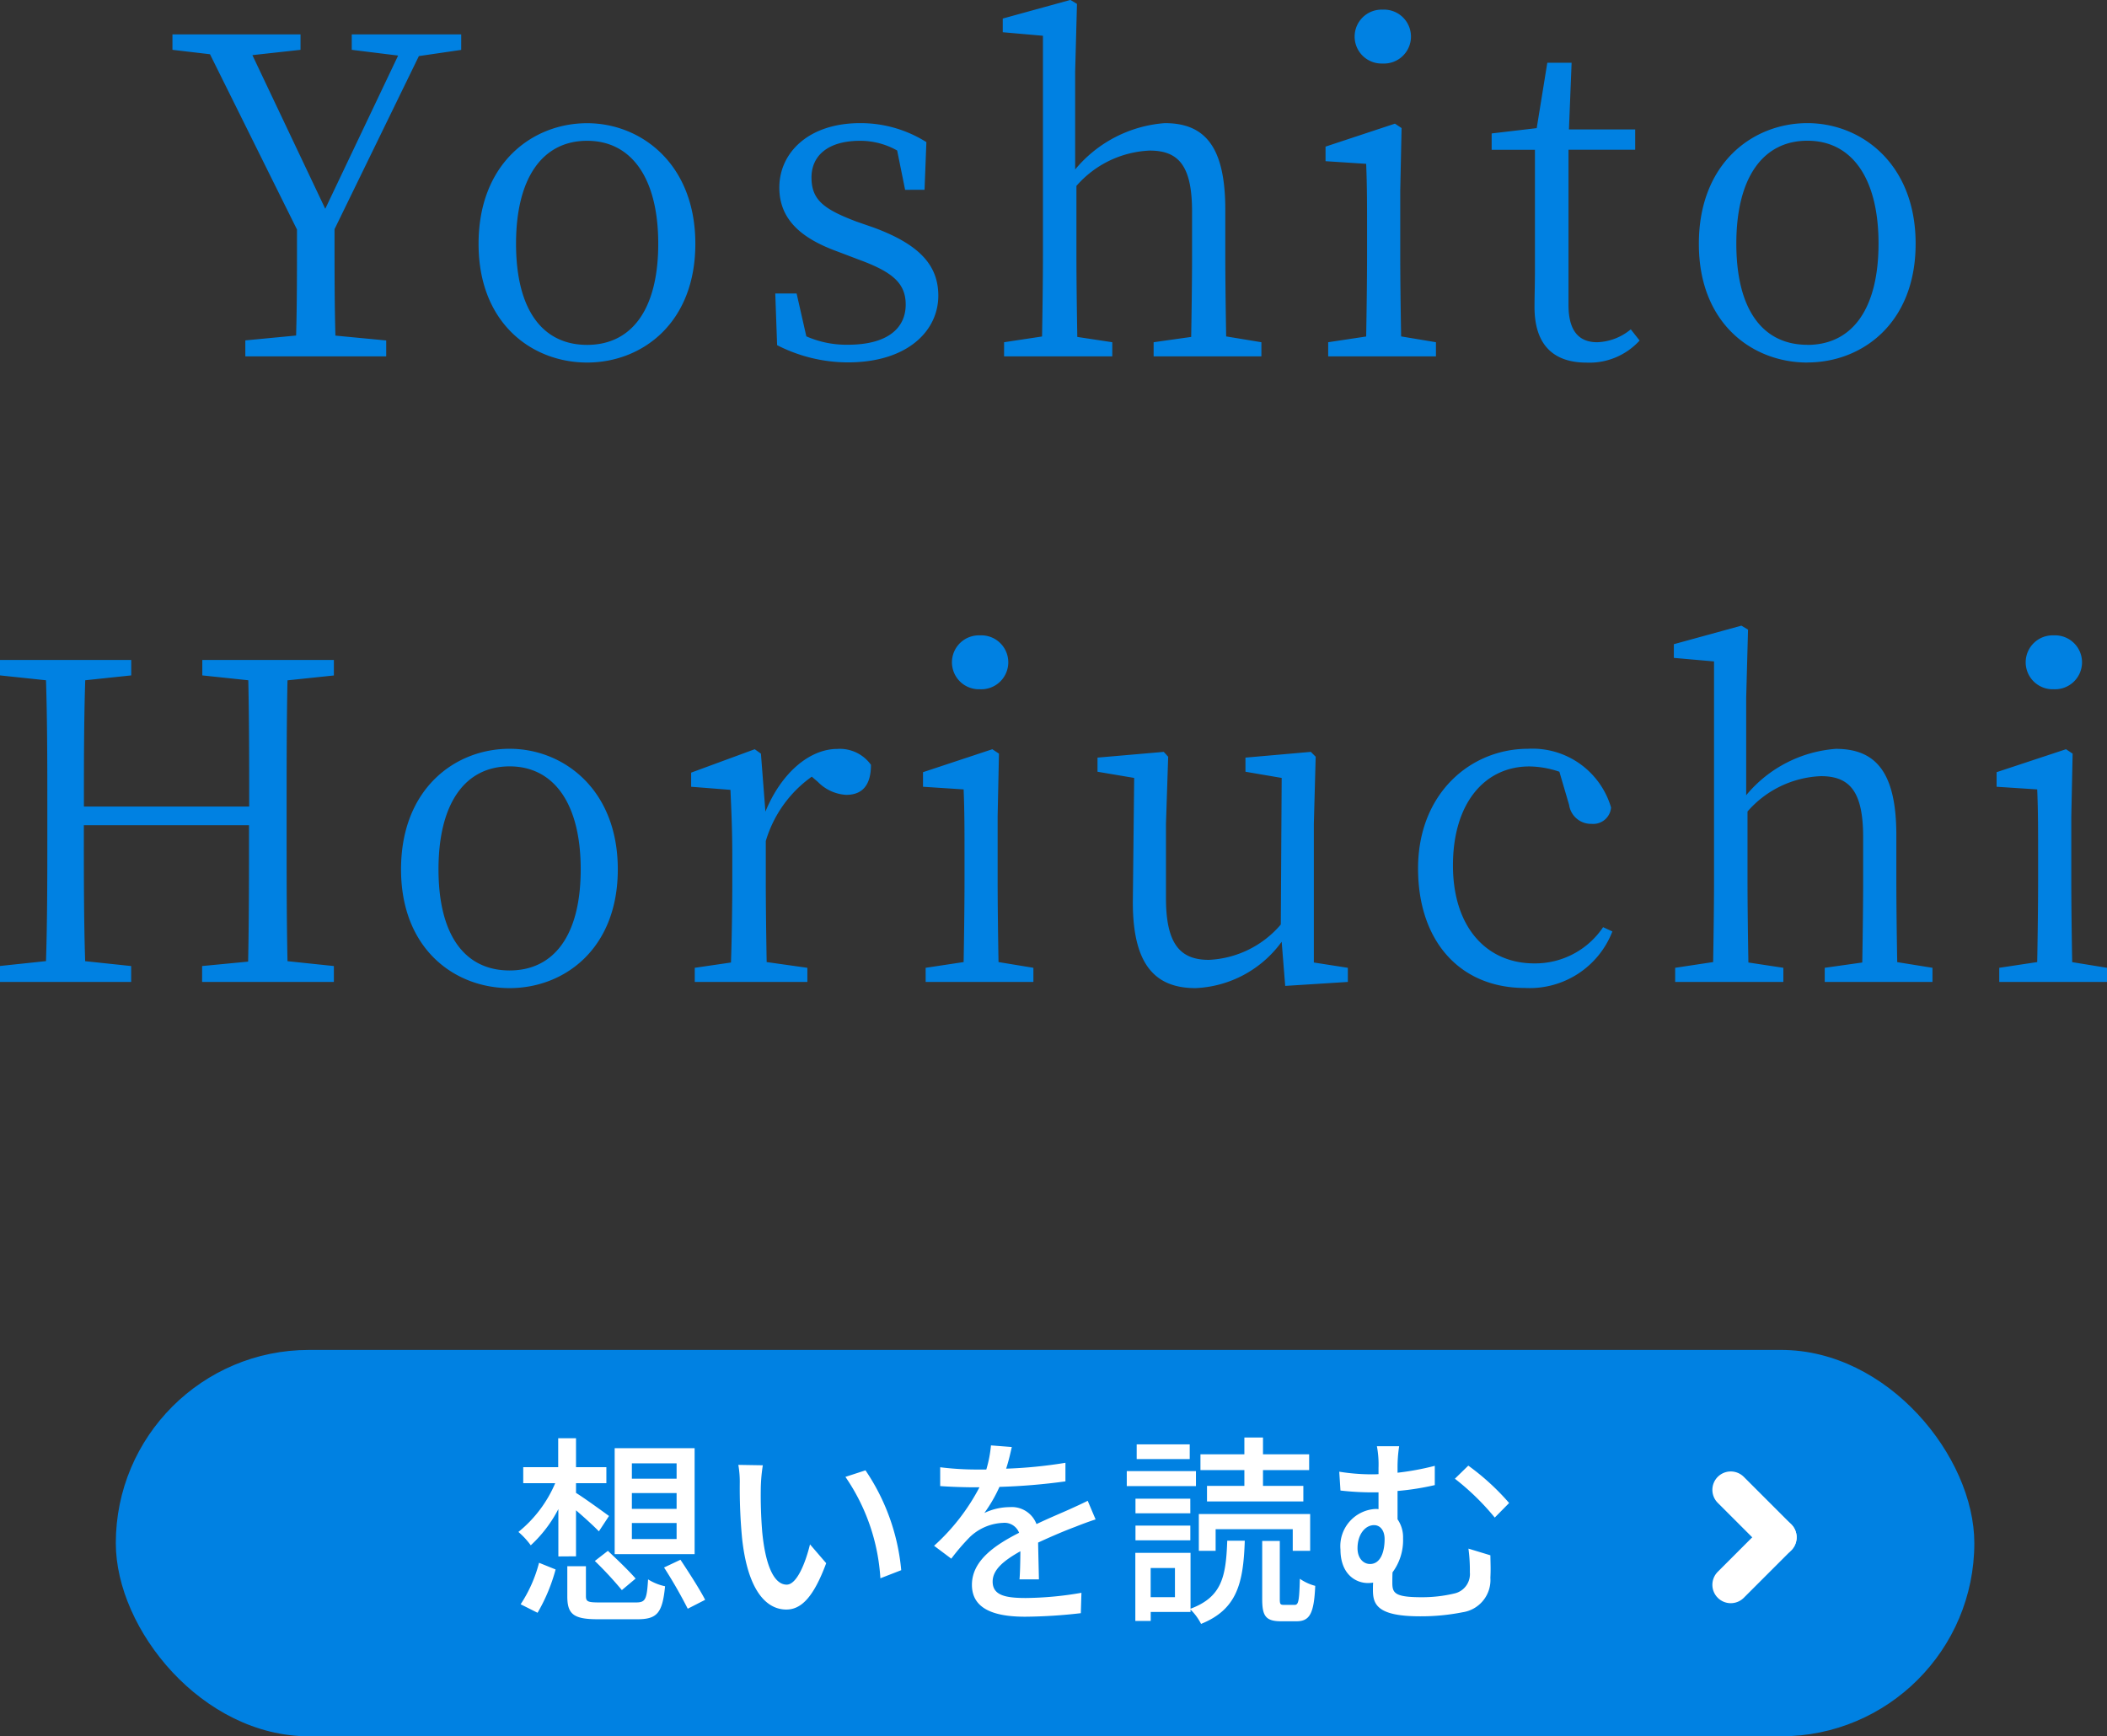 <svg xmlns="http://www.w3.org/2000/svg" width="114.504" height="94.368" viewBox="0 0 114.504 94.368">
  <rect x="0" y="0" width="114.504" height="94.368" fill="#333333" stroke="none"/>
  <g id="グループ_814" data-name="グループ 814" transform="translate(-212.706 -1024.632)">
    <path id="パス_3572" data-name="パス 3572" d="M50.47,11.68l2.3-.336V10.5H46.822v.84l2.52.312-3.96,8.328-3.96-8.352,2.616-.288V10.5h-6.96v.84l2.04.24,4.728,9.528c0,2.352,0,4.056-.048,5.76l-2.76.264V28h7.656v-.864l-2.76-.264c-.048-1.728-.048-3.432-.048-5.784Zm9.144,16.656c2.952,0,5.88-2.112,5.88-6.456,0-4.368-2.976-6.552-5.88-6.552-2.976,0-5.9,2.184-5.9,6.552C53.71,26.224,56.638,28.336,59.614,28.336Zm0-.96c-2.424,0-3.864-1.9-3.864-5.5,0-3.576,1.44-5.592,3.864-5.592,2.4,0,3.864,2.016,3.864,5.592C63.478,25.48,62.014,27.376,59.614,27.376Zm14.64-6.7c-1.776-.672-2.448-1.176-2.448-2.4,0-1.176.888-1.992,2.64-1.992a4.083,4.083,0,0,1,2.016.528l.432,2.136H77.95l.1-2.592a6.7,6.7,0,0,0-3.6-1.032c-2.832,0-4.392,1.632-4.392,3.5,0,1.776,1.248,2.784,3.168,3.48l1.2.456c1.752.648,2.5,1.248,2.5,2.424,0,1.3-1.008,2.184-3.144,2.184a5.4,5.4,0,0,1-2.256-.456l-.528-2.328H69.838l.1,2.808a8.479,8.479,0,0,0,3.84.936c3.264,0,4.92-1.728,4.92-3.624,0-1.608-.96-2.76-3.5-3.7Zm20.088,6.24c-.024-1.32-.048-3.144-.048-4.392v-2.5c0-3.408-1.1-4.7-3.288-4.7a7,7,0,0,0-4.872,2.52v-5.3l.1-3.7-.36-.216L82.2,9.64v.744l2.184.192V22.528c0,1.224-.024,3.072-.048,4.392l-2.064.312V28h5.88v-.768l-1.9-.288c-.024-1.344-.048-3.192-.048-4.416V18.736a5.59,5.59,0,0,1,3.984-1.92c1.56,0,2.3.816,2.3,3.312v2.4c0,1.248-.024,3.072-.048,4.416l-2.04.288V28h5.856v-.768Zm8.5-14.832a1.466,1.466,0,1,0,0-2.928,1.465,1.465,0,1,0,0,2.928Zm1.008,14.832c-.024-1.32-.048-3.168-.048-4.392V19l.072-3.408-.36-.24L99.742,16.6v.792l2.208.144c.048,1.2.048,2.16.048,3.648v1.344c0,1.224-.024,3.072-.048,4.392l-2.064.312V28h5.856v-.768Zm12.48-.384a3.007,3.007,0,0,1-1.824.7c-.984,0-1.56-.6-1.56-2.016V16.768h3.624v-1.1h-3.6l.144-3.624h-1.32l-.576,3.552-2.448.288v.888h2.352v6.456c0,.936-.024,1.488-.024,2.088,0,2.04,1.008,3.024,2.832,3.024a3.687,3.687,0,0,0,2.88-1.2Zm9.6,1.8c2.952,0,5.88-2.112,5.88-6.456,0-4.368-2.976-6.552-5.88-6.552-2.976,0-5.9,2.184-5.9,6.552C120.022,26.224,122.95,28.336,125.926,28.336Zm0-.96c-2.424,0-3.864-1.9-3.864-5.5,0-3.576,1.44-5.592,3.864-5.592,2.4,0,3.864,2.016,3.864,5.592C129.79,25.48,128.326,27.376,125.926,27.376ZM45.85,45.344V44.5H38.7v.84l2.5.264c.048,2.256.048,4.56.048,6.864H32.266c0-2.328,0-4.632.072-6.864l2.5-.264V44.5H27.706v.84l2.5.264c.072,2.3.072,4.656.072,6.984v1.32c0,2.352,0,4.68-.072,6.96l-2.5.264V62h7.128v-.864l-2.5-.264c-.072-2.256-.072-4.608-.072-7.392h8.976c0,2.808,0,5.16-.048,7.416l-2.5.24V62H45.85v-.864l-2.52-.264c-.048-2.3-.048-4.656-.048-6.96v-1.32c0-2.376,0-4.7.048-6.984ZM55.4,62.336c2.952,0,5.88-2.112,5.88-6.456,0-4.368-2.976-6.552-5.88-6.552-2.976,0-5.9,2.184-5.9,6.552C49.5,60.224,52.426,62.336,55.4,62.336Zm0-.96c-2.424,0-3.864-1.9-3.864-5.5,0-3.576,1.44-5.592,3.864-5.592,2.4,0,3.864,2.016,3.864,5.592C59.266,59.48,57.8,61.376,55.4,61.376ZM69.058,49.592l-.336-.24-3.456,1.272v.768l2.136.168c.048,1.128.1,2.112.1,3.648v1.32c0,1.224-.024,3.072-.072,4.416l-1.968.288V62h6.12v-.768L69.37,60.92c-.024-1.344-.048-3.168-.048-4.392V54.344a6.577,6.577,0,0,1,2.5-3.5l.336.288a2.328,2.328,0,0,0,1.536.7c.936,0,1.344-.6,1.344-1.632a2.077,2.077,0,0,0-1.824-.864c-1.512,0-3.048,1.3-3.912,3.408Zm11.9-3.5a1.466,1.466,0,1,0,0-2.928,1.465,1.465,0,1,0,0,2.928ZM81.97,60.92c-.024-1.32-.048-3.168-.048-4.392V53l.072-3.408-.36-.24L77.866,50.6v.792l2.208.144c.048,1.2.048,2.16.048,3.648v1.344c0,1.224-.024,3.072-.048,4.392l-2.064.312V62h5.856v-.768Zm17.136.024V53.408l.1-3.648-.264-.264-3.552.312v.768l1.968.336-.048,7.968a5.451,5.451,0,0,1-3.912,1.92c-1.56,0-2.328-.864-2.328-3.36V53.408l.12-3.648-.24-.264-3.6.312v.768l1.992.336-.072,6.672c-.024,3.528,1.248,4.752,3.408,4.752a6.1,6.1,0,0,0,4.68-2.52l.192,2.4L100.954,62v-.768Zm15.72-1.92a4.445,4.445,0,0,1-3.744,1.968c-2.592,0-4.416-1.968-4.416-5.328,0-3.384,1.728-5.376,4.152-5.376a5.207,5.207,0,0,1,1.632.288l.528,1.8a1.2,1.2,0,0,0,1.224,1.032.97.97,0,0,0,1.056-.888,4.451,4.451,0,0,0-4.512-3.192c-3.12,0-5.976,2.424-5.976,6.5,0,3.984,2.3,6.5,5.808,6.5a4.818,4.818,0,0,0,4.752-3.072Zm15.984,1.9c-.024-1.32-.048-3.144-.048-4.392v-2.5c0-3.408-1.1-4.7-3.288-4.7a7,7,0,0,0-4.872,2.52v-5.3l.1-3.7-.36-.216-3.672,1.008v.744l2.184.192V56.528c0,1.224-.024,3.072-.048,4.392l-2.064.312V62h5.88v-.768l-1.9-.288c-.024-1.344-.048-3.192-.048-4.416V52.736a5.59,5.59,0,0,1,3.984-1.92c1.56,0,2.3.816,2.3,3.312v2.4c0,1.248-.024,3.072-.048,4.416l-2.04.288V62h5.856v-.768Zm8.5-14.832a1.466,1.466,0,1,0,0-2.928,1.465,1.465,0,1,0,0,2.928Zm1.008,14.832c-.024-1.32-.048-3.168-.048-4.392V53l.072-3.408-.36-.24L136.21,50.6v.792l2.208.144c.048,1.2.048,2.16.048,3.648v1.344c0,1.224-.024,3.072-.048,4.392l-2.064.312V62h5.856v-.768Z" transform="translate(185 1016)" fill="#0081e2"/>
    <g id="グループ_784" data-name="グループ 784" transform="translate(218.941 1098.422)">
      <rect id="長方形_1011" data-name="長方形 1011" width="101" height="21" rx="10.5" transform="translate(0.059 -0.422)" fill="#0081e2"/>
      <path id="パス_3573" data-name="パス 3573" d="M-18.524-7h-2.431v-.836h2.431Zm0,1.639h-2.431v-.858h2.431Zm0,1.639h-2.431v-.869h2.431Zm.979-4.939H-21.89V-2.9h4.345ZM-22.968-2.53A19.882,19.882,0,0,1-21.5-.946l.748-.627c-.341-.4-1.012-1.045-1.507-1.507ZM-26.081.286A9.56,9.56,0,0,0-25.1-2.068l-.9-.363A7.494,7.494,0,0,1-27-.176Zm2.09-3.069v-2.5c.451.385.979.869,1.243,1.144l.55-.836c-.286-.209-1.375-1-1.793-1.254v-.528h1.65v-.869h-1.65V-9.2h-.968v1.573h-1.9v.869h1.738a6.848,6.848,0,0,1-2,2.651,4.206,4.206,0,0,1,.671.726,7.126,7.126,0,0,0,1.5-1.969v2.574Zm1.276,2.508c-.627,0-.737-.044-.737-.341V-2.244h-1.012V-.605c0,.968.341,1.243,1.661,1.243h2.145c1.078,0,1.364-.341,1.507-1.793a2.863,2.863,0,0,1-.924-.374c-.066,1.1-.143,1.254-.66,1.254Zm3.509-1.9A25.567,25.567,0,0,1-17.919.066l.946-.484c-.286-.561-.891-1.5-1.342-2.178Zm5.368-5.555-1.331-.022a5.478,5.478,0,0,1,.077,1.023,28.918,28.918,0,0,0,.121,2.915C-14.674-.946-13.662.11-12.562.11c.8,0,1.474-.649,2.167-2.519l-.88-1.023c-.242,1-.715,2.189-1.265,2.189-.726,0-1.166-1.144-1.331-2.86a24.206,24.206,0,0,1-.077-2.453A8.844,8.844,0,0,1-13.838-7.733Zm5.577.275L-9.35-7.1a10.878,10.878,0,0,1,1.9,5.511l1.133-.44A11.529,11.529,0,0,0-8.261-7.458ZM1.166-1.529c-.011-.517-.033-1.386-.044-2,.759-.352,1.463-.649,2.024-.858.33-.132.8-.308,1.1-.4L3.817-5.8c-.352.176-.671.319-1.034.484-.517.231-1.078.462-1.749.781A1.434,1.434,0,0,0-.418-5.456,3.208,3.208,0,0,0-1.8-5.137,7.952,7.952,0,0,0-.979-6.556a33.3,33.3,0,0,0,3.586-.3V-7.865a25.186,25.186,0,0,1-3.223.319c.154-.473.242-.891.308-1.177l-1.133-.088A6.568,6.568,0,0,1-1.694-7.5h-.638A15.976,15.976,0,0,1-4.2-7.623V-6.6c.6.044,1.364.066,1.815.066h.319A11.343,11.343,0,0,1-4.532-3.355l.935.7a11.715,11.715,0,0,1,1-1.166A2.767,2.767,0,0,1-.792-4.6a.849.849,0,0,1,.88.539c-1.254.638-2.563,1.485-2.563,2.827S-1.21.5.418.5A27.712,27.712,0,0,0,3.443.308L3.476-.8A18.343,18.343,0,0,1,.451-.517c-1.1,0-1.8-.143-1.8-.891,0-.638.583-1.133,1.507-1.65C.154-2.519.143-1.9.11-1.529ZM12.331-6.611H10.3v.847h5.236v-.847H13.343v-.858h2.508v-.858H13.343V-9.24H12.331v.913H9.944v.858h2.387ZM10.769-4.257H14.96V-3.08h.946v-2H9.856v2h.913ZM9.361-8.866H6.479v.8H9.361ZM9.7-7.414H5.94V-6.6H9.7Zm-.308,1.5H6.413v.792H9.394ZM6.413-3.652H9.394v-.8H6.413ZM8.558-.561H7.238V-2.145h1.32ZM9.405-2.97h-3v3.7h.836V.242H9.405V.11a2.97,2.97,0,0,1,.572.781C11.935.1,12.276-1.32,12.353-3.63H11.4C11.33-1.672,11.11-.572,9.405.066ZM14.487-.143c-.209,0-.231-.044-.231-.33V-3.619H13.3V-.462c0,.924.187,1.21,1.034,1.21h.825c.715,0,.957-.4,1.023-1.925a2.645,2.645,0,0,1-.836-.385c-.033,1.232-.077,1.419-.286,1.419Zm3.993-3.08c0-.737.407-1.254.9-1.254.33,0,.572.286.572.759,0,.693-.22,1.353-.792,1.353C18.8-2.365,18.48-2.673,18.48-3.223Zm6.028.022a8.765,8.765,0,0,1,.077,1.287,1.079,1.079,0,0,1-.858,1.155,7.493,7.493,0,0,1-1.771.2c-1.452,0-1.584-.231-1.584-.781,0-.165,0-.374.011-.572a2.932,2.932,0,0,0,.572-1.848,1.717,1.717,0,0,0-.3-1.034v-1.54a14.582,14.582,0,0,0,2.024-.319V-7.7a14.826,14.826,0,0,1-2.024.374V-7.59a7.454,7.454,0,0,1,.088-1.177h-1.21a5.3,5.3,0,0,1,.088,1.177v.341c-.132.011-.264.011-.385.011a11.217,11.217,0,0,1-1.749-.143l.066,1.023a15.336,15.336,0,0,0,1.749.1h.319v.913a.946.946,0,0,0-.176-.011,2.023,2.023,0,0,0-1.892,2.2c0,1.32.8,1.826,1.5,1.826a2.143,2.143,0,0,0,.275-.022c-.011.132-.011.264-.011.4,0,.781.231,1.43,2.563,1.43a11.594,11.594,0,0,0,2.31-.22A1.773,1.773,0,0,0,25.7-1.617c.022-.451.011-.616,0-1.221ZM23.771-7a13.46,13.46,0,0,1,2.167,2.112l.781-.792A13.025,13.025,0,0,0,24.5-7.711Z" transform="translate(49.059 13.578)" fill="#fff"/>
      <g id="icon_primary_glyph:arrow-r_" data-name="icon [primary][glyph:arrow-r]" transform="translate(84.884 5.05)">
        <rect id="icon_area" data-name="icon area" width="8" height="10" transform="translate(0.175 -0.473)" fill="none" opacity="0"/>
        <g id="icon" transform="translate(5.519 4.713) rotate(135)">
          <line id="Line_1" data-name="Line 1" x2="3.649" transform="translate(0 0)" fill="none" stroke="#fff" stroke-linecap="round" stroke-width="2"/>
          <line id="Line_2" data-name="Line 2" y1="3.649" transform="translate(0 0)" fill="none" stroke="#fff" stroke-linecap="round" stroke-width="2"/>
        </g>
      </g>
    </g>
  </g>
</svg>
